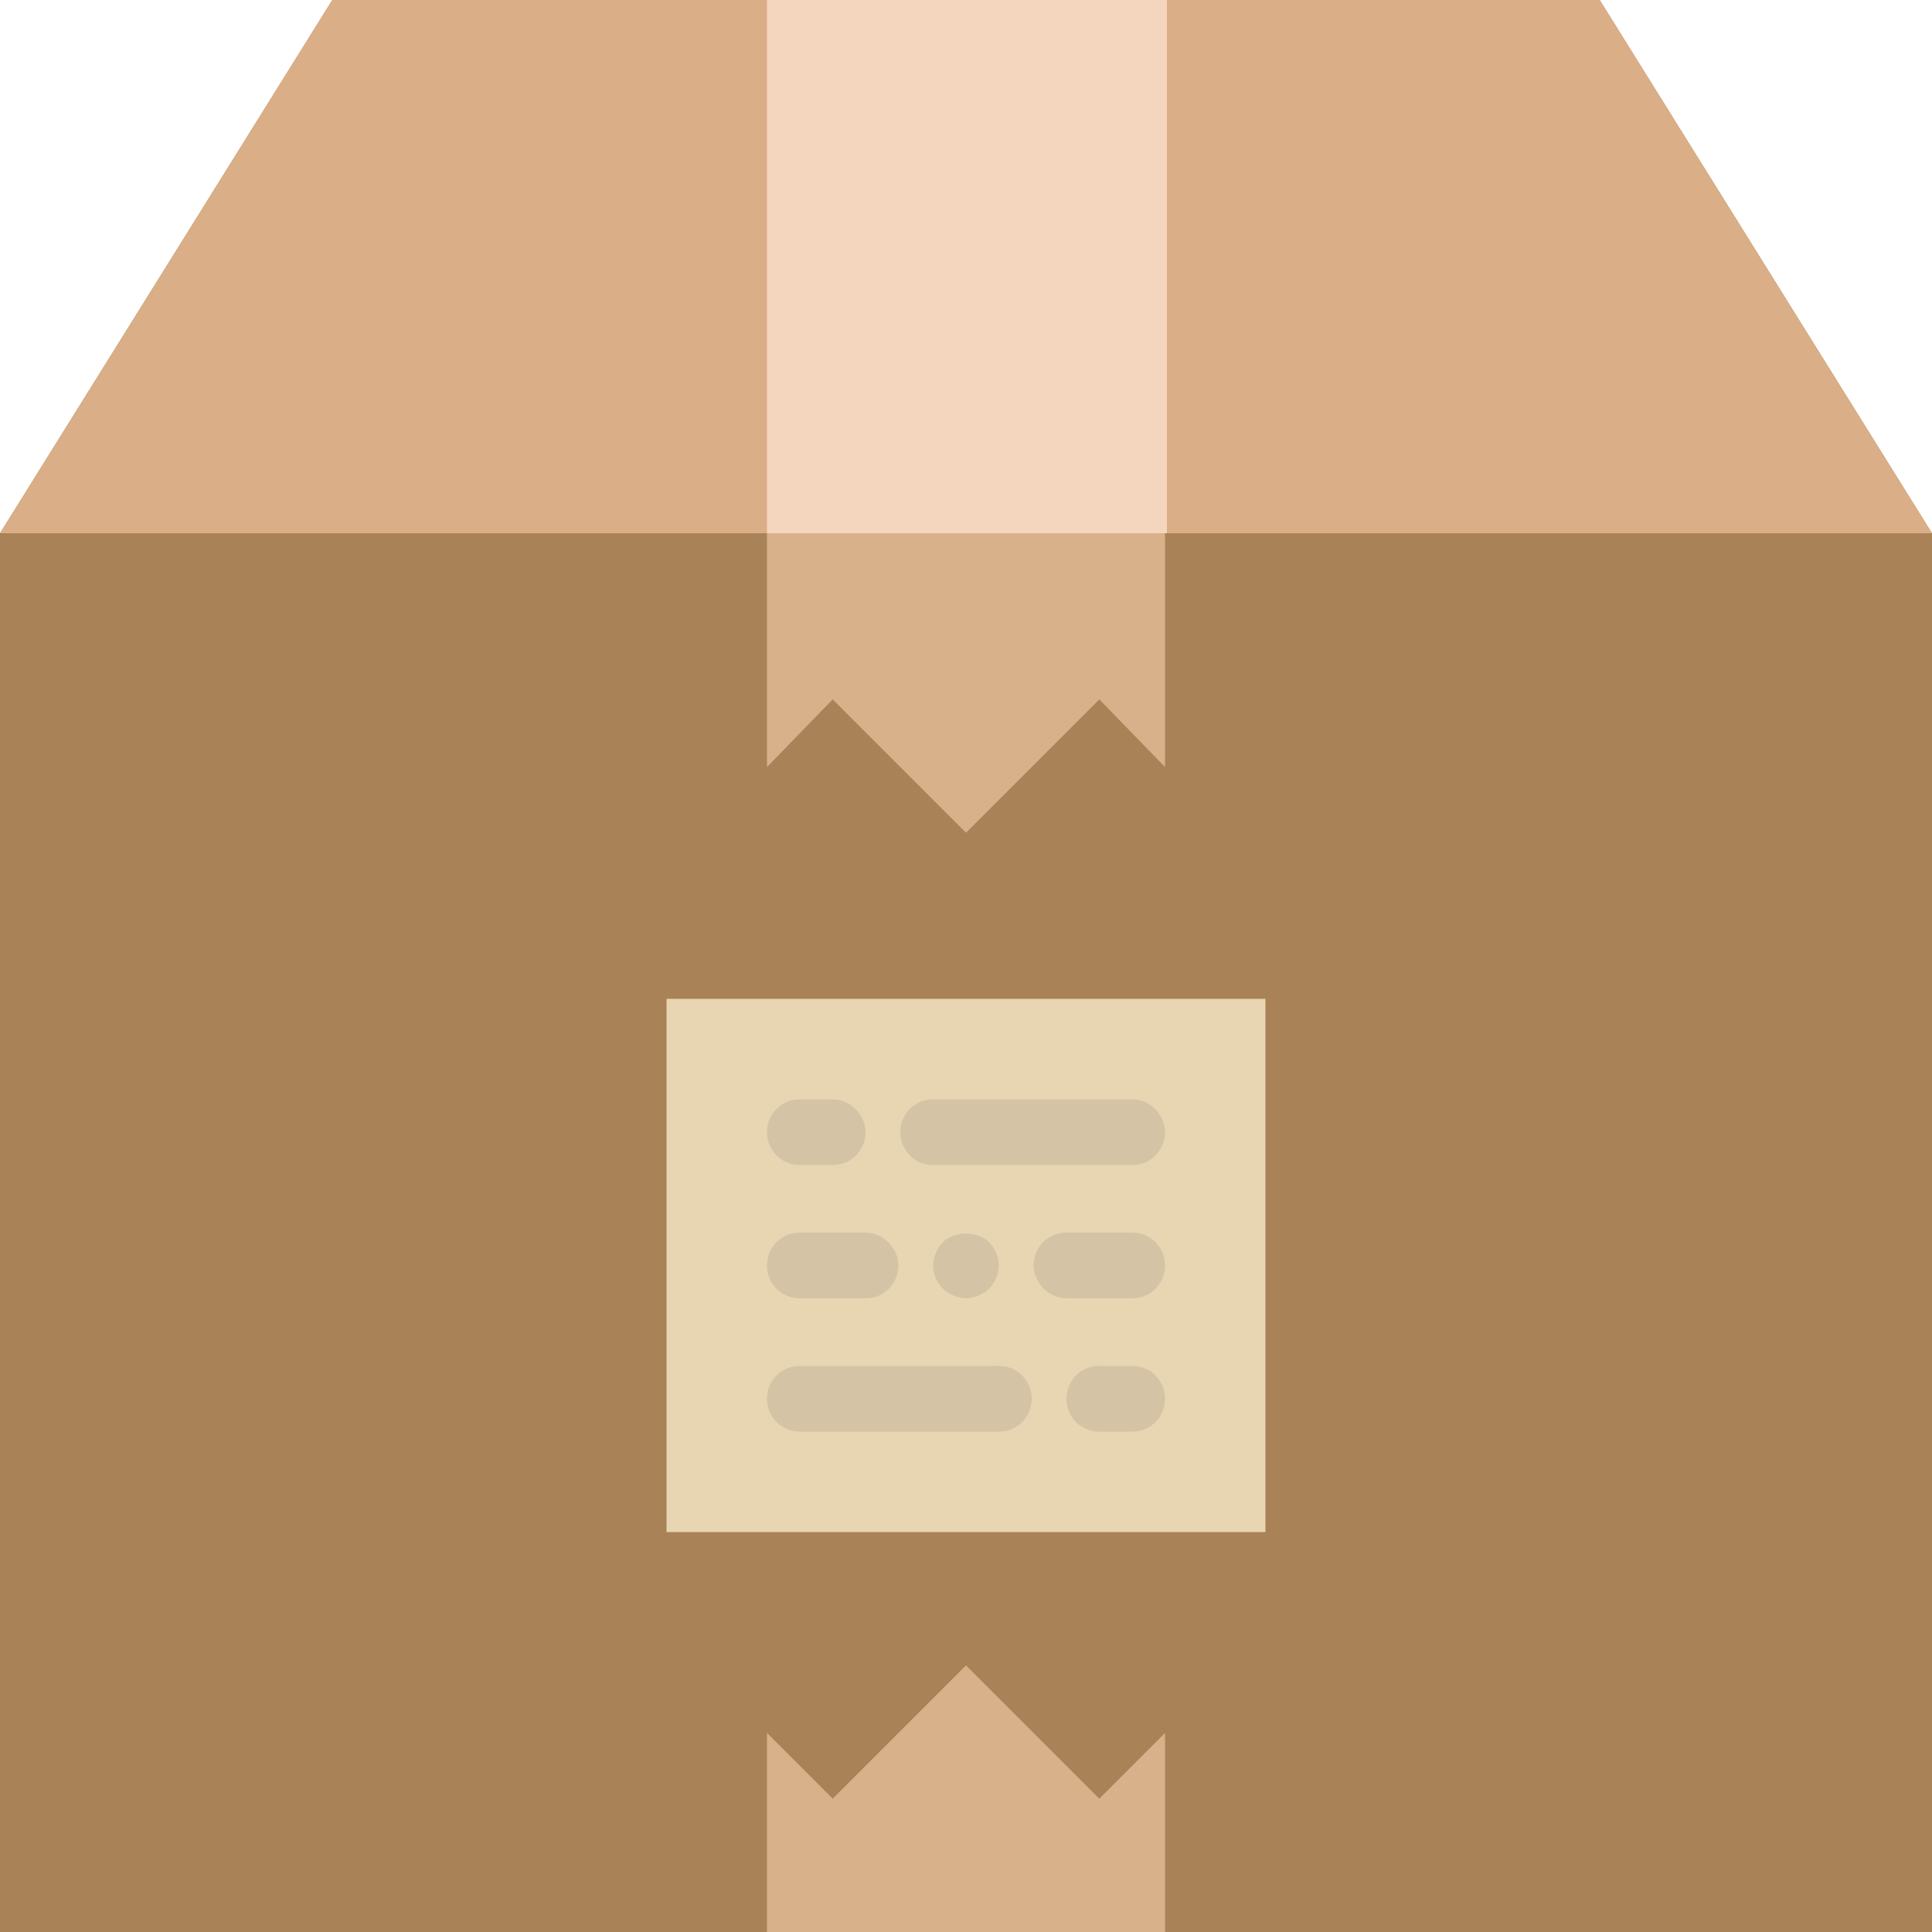 <?xml version="1.0" encoding="utf-8"?>
<!-- Generator: Adobe Illustrator 19.1.0, SVG Export Plug-In . SVG Version: 6.00 Build 0)  -->
<svg version="1.1" id="Layer_1" xmlns="http://www.w3.org/2000/svg" xmlns:xlink="http://www.w3.org/1999/xlink" x="0px" y="0px"
	 viewBox="0 0 100 100" style="enable-background:new 0 0 100 100;" xml:space="preserve">
<style type="text/css">
	.st0{fill:#A98258;}
	.st1{fill:#DAAE86;}
	.st2{fill:#D8B18B;}
	.st3{fill:#E8D5B2;}
	.st4{fill:#D4C3A5;}
	.st5{fill:#F4D5BD;}
</style>
<g>
	<polygon class="st0" points="82.8,0 17.2,0 0,27.6 0,100 100,100 100,27.6 	"/>
	<polygon class="st1" points="17.2,0 0,27.6 100,27.6 82.8,0 	"/>
	<polygon class="st2" points="56.9,93.1 50,86.2 43.1,93.1 39.7,89.7 39.7,100 60.3,100 60.3,89.7 	"/>
	<rect x="34.5" y="51.7" class="st3" width="31" height="27.6"/>
	<g>
		<path class="st4" d="M51.7,70.7H41.4c-1,0-1.7,0.8-1.7,1.7c0,1,0.8,1.7,1.7,1.7h10.3c1,0,1.7-0.8,1.7-1.7
			C53.4,71.5,52.7,70.7,51.7,70.7z"/>
		<path class="st4" d="M58.6,70.7h-1.7c-1,0-1.7,0.8-1.7,1.7c0,1,0.8,1.7,1.7,1.7h1.7c1,0,1.7-0.8,1.7-1.7
			C60.3,71.5,59.6,70.7,58.6,70.7z"/>
		<path class="st4" d="M48.3,60.3h10.3c1,0,1.7-0.8,1.7-1.7s-0.8-1.7-1.7-1.7H48.3c-1,0-1.7,0.8-1.7,1.7S47.3,60.3,48.3,60.3z"/>
		<path class="st4" d="M58.6,63.8h-3.4c-1,0-1.7,0.8-1.7,1.7s0.8,1.7,1.7,1.7h3.4c1,0,1.7-0.8,1.7-1.7S59.6,63.8,58.6,63.8z"/>
		<path class="st4" d="M41.4,67.2h3.4c1,0,1.7-0.8,1.7-1.7s-0.8-1.7-1.7-1.7h-3.4c-1,0-1.7,0.8-1.7,1.7S40.4,67.2,41.4,67.2z"/>
		<path class="st4" d="M41.4,60.3h1.7c1,0,1.7-0.8,1.7-1.7s-0.8-1.7-1.7-1.7h-1.7c-1,0-1.7,0.8-1.7,1.7S40.4,60.3,41.4,60.3z"/>
		<path class="st4" d="M48.8,64.3c-0.3,0.3-0.5,0.8-0.5,1.2c0,0.5,0.2,0.9,0.5,1.2c0.3,0.3,0.8,0.5,1.2,0.5s0.9-0.2,1.2-0.5
			c0.3-0.3,0.5-0.8,0.5-1.2s-0.2-0.9-0.5-1.2C50.6,63.7,49.4,63.7,48.8,64.3z"/>
	</g>
	<rect x="39.7" class="st5" width="20.7" height="27.6"/>
	<polygon class="st2" points="43.1,36.2 50,43.1 56.9,36.2 60.3,39.7 60.3,27.6 39.7,27.6 39.7,39.7 	"/>
</g>
</svg>
